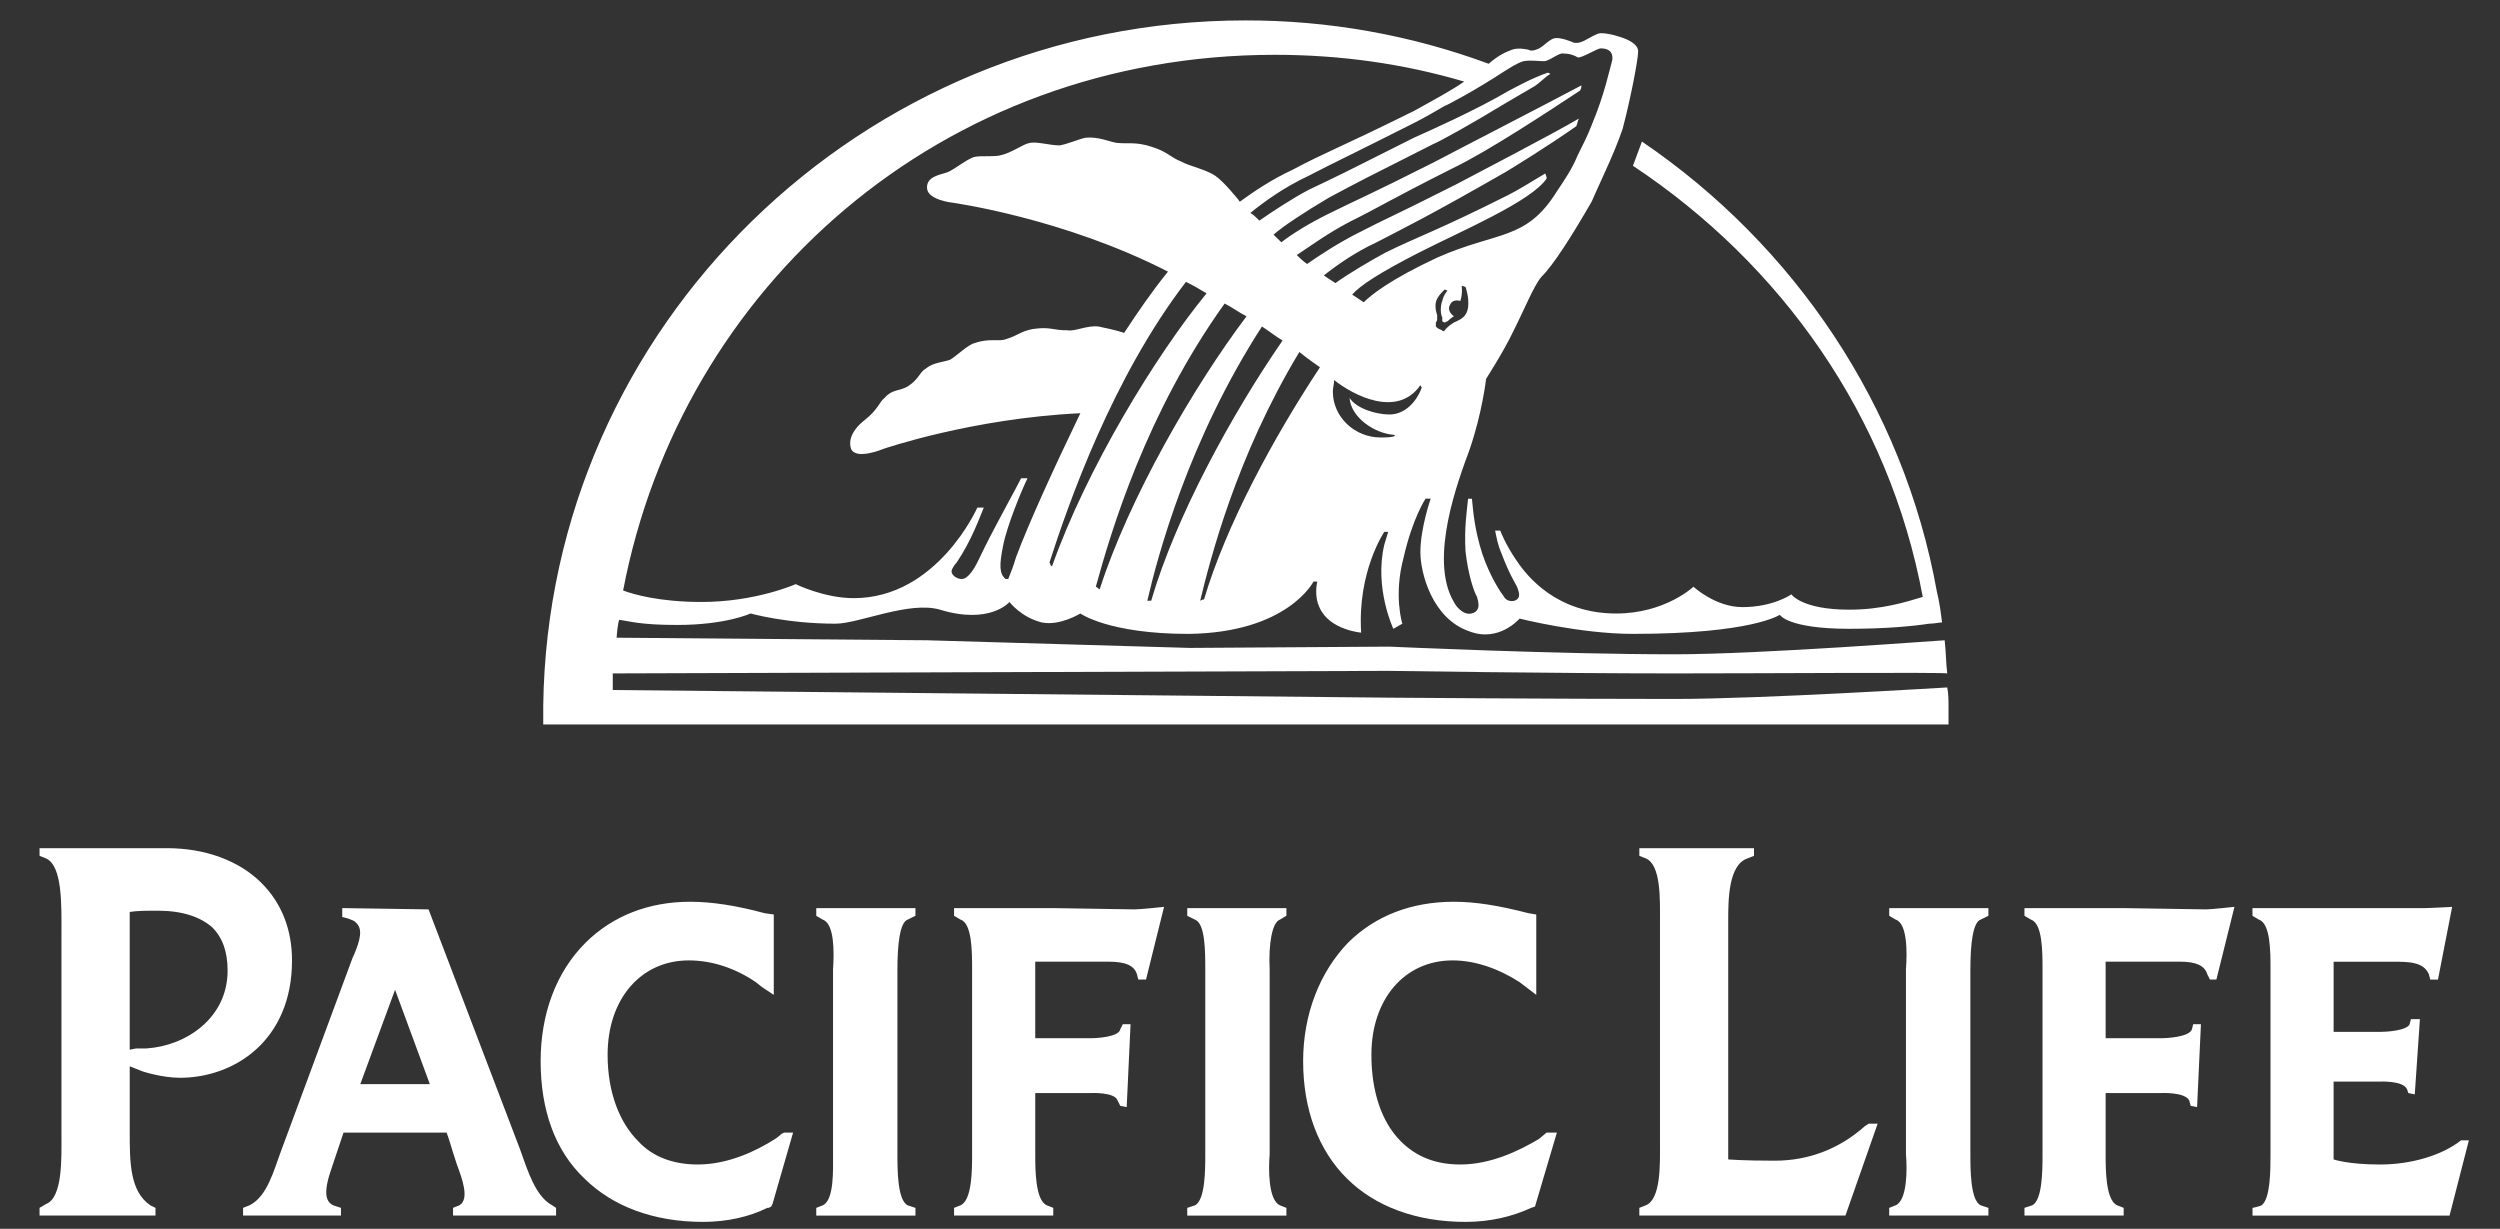 <svg width="118" height="58" viewBox="0 0 118 58" fill="none" xmlns="http://www.w3.org/2000/svg">
<rect x="0" y="0" width="118" height="58" fill="#333333" stroke="none"/>
<g clip-path="url(#clip0_5939_125481)">
<path fill-rule="evenodd" clip-rule="evenodd" d="M26.247 57.011L26.064 56.891C25.274 56.469 24.909 55.265 24.544 54.242L20.228 42.923L16.154 42.862V43.283L16.397 43.344C16.397 43.344 16.58 43.405 16.701 43.464C16.945 43.644 17.127 43.885 16.884 44.608C16.762 44.969 16.641 45.211 16.641 45.211L13.297 54.242C12.932 55.205 12.628 56.469 11.777 56.891L11.473 57.011V57.373H16.094V57.011L15.729 56.891C15.365 56.71 15.243 56.289 15.669 55.085L16.215 53.458H21.079C21.201 53.76 21.323 54.242 21.565 54.964C21.809 55.626 22.174 56.589 21.687 56.89L21.383 57.01V57.373H26.247V57.011ZM20.288 51.171H17.006L18.647 46.717L20.288 51.171ZM56.038 42.863V43.226L56.402 43.406C56.889 43.586 56.889 44.91 56.889 45.753V54.483C56.889 55.206 56.889 56.65 56.402 56.892L56.038 57.012V57.375H60.718V57.012L60.415 56.892C59.867 56.651 59.867 55.206 59.928 54.483V45.753C59.867 44.549 60.049 43.526 60.415 43.405L60.718 43.225V42.863L56.038 42.863ZM38.528 42.863V43.226L38.832 43.406C39.379 43.586 39.379 44.91 39.319 45.753V54.483C39.319 55.206 39.379 56.65 38.832 56.892L38.528 57.012V57.375H43.209V57.012L42.844 56.892C42.358 56.651 42.358 55.206 42.358 54.483V45.753C42.358 44.549 42.48 43.526 42.844 43.405L43.209 43.225V42.863L38.528 42.863ZM89.961 45.753C90.023 44.909 90.023 43.586 89.476 43.405L89.171 43.225V42.863H93.853V43.225L93.488 43.405C93.122 43.526 93.002 44.549 93.002 45.753V54.482C93.002 55.205 93.002 56.65 93.488 56.891L93.853 57.011V57.374H89.171V57.011L89.476 56.891C90.023 56.65 90.023 55.206 89.961 54.482V45.753ZM12.324 41.659C11.291 40.636 9.71 40.034 7.886 40.034H1.867V40.395L2.171 40.516C2.961 40.877 2.901 42.743 2.901 44.128V53.641C2.901 54.664 2.961 56.531 2.171 56.831L1.867 57.011V57.374H7.339V57.011L7.096 56.891C6.123 56.229 6.123 54.845 6.123 53.4V50.329L6.731 50.57C6.731 50.57 7.642 50.871 8.494 50.871C11.047 50.871 13.783 49.125 13.783 45.332C13.784 43.887 13.297 42.622 12.324 41.659ZM6.913 49.486H6.426L6.122 49.546V43.044C6.487 42.985 6.912 42.985 7.46 42.985C8.615 42.985 9.466 43.285 10.013 43.767C10.5 44.249 10.743 44.911 10.743 45.814C10.743 48.04 8.798 49.365 6.913 49.486ZM37.008 53.459L36.886 53.52C36.765 53.641 36.582 53.761 36.582 53.761C35.731 54.302 34.394 54.964 32.934 54.964C31.779 54.964 30.807 54.603 30.138 53.88C29.226 52.978 28.679 51.533 28.679 49.787C28.679 47.138 30.259 45.331 32.509 45.331C33.604 45.331 34.698 45.694 35.671 46.355L35.975 46.596L36.522 46.958V43.165L36.096 43.104C34.759 42.743 33.604 42.563 32.57 42.563C30.625 42.563 28.922 43.225 27.646 44.488C26.248 45.874 25.518 47.86 25.518 50.088C25.518 52.376 26.187 54.301 27.585 55.626C28.923 56.951 30.868 57.673 33.178 57.673C34.334 57.673 35.367 57.432 36.218 57.011H36.279L36.4 56.951L36.462 56.83L37.434 53.458L37.008 53.459ZM72.999 53.459L72.635 53.761C71.723 54.302 70.385 54.964 68.925 54.964C67.77 54.964 66.858 54.603 66.129 53.88C65.217 52.978 64.73 51.533 64.73 49.787C64.73 47.138 66.311 45.331 68.56 45.331C69.594 45.331 70.689 45.694 71.722 46.355L72.512 46.958V43.165L72.147 43.104C70.749 42.743 69.655 42.563 68.622 42.563C66.615 42.563 64.912 43.225 63.635 44.488C62.298 45.874 61.508 47.86 61.508 50.088C61.508 52.376 62.237 54.301 63.575 55.626C64.912 56.951 66.858 57.673 69.168 57.673C70.323 57.673 71.357 57.432 72.269 57.011L72.451 56.951L73.485 53.459H72.999ZM53.544 42.923L49.714 42.863H45.032V43.225L45.337 43.405C45.883 43.586 45.883 44.909 45.883 45.753V54.482C45.883 55.205 45.883 56.65 45.337 56.891L45.032 57.011V57.374H49.714V57.011L49.41 56.891C48.864 56.65 48.864 55.206 48.864 54.482V51.592H51.478C51.478 51.592 52.633 51.533 52.755 51.955L52.876 52.194L53.18 52.255L53.362 48.342H52.997L52.875 48.583C52.815 48.944 51.781 49.004 51.477 49.004H48.863V45.391H52.329C53.119 45.391 53.544 45.572 53.666 45.993L53.727 46.234H54.092L54.944 42.803C54.943 42.804 53.849 42.923 53.544 42.923ZM104.127 42.923L100.237 42.863H95.555V43.225L95.859 43.405C96.407 43.586 96.407 44.909 96.407 45.753V54.482C96.407 55.205 96.407 56.65 95.92 56.891L95.555 57.011V57.374H100.237V57.011L99.932 56.891C99.386 56.65 99.386 55.206 99.386 54.482V51.592H101.999C101.999 51.592 103.155 51.533 103.337 51.955L103.399 52.194L103.702 52.255L103.884 48.342H103.519L103.458 48.583C103.337 48.944 102.303 49.004 101.999 49.004H99.386V45.391H102.911C103.64 45.391 104.066 45.572 104.188 45.993L104.309 46.234H104.614L105.466 42.803C105.466 42.804 104.371 42.923 104.127 42.923ZM116.165 53.821C115.253 54.543 113.794 54.965 112.335 54.965C110.815 54.965 110.146 54.724 110.146 54.724V51.052H112.274C112.336 51.052 113.43 50.991 113.612 51.413L113.674 51.593L113.977 51.654L114.22 48.102H113.795L113.734 48.343C113.612 48.643 112.64 48.704 112.397 48.704H110.147V45.393H112.944C113.674 45.393 114.402 45.393 114.646 45.995L114.707 46.236H115.072L115.741 42.805C115.741 42.805 114.646 42.864 114.402 42.864H106.317V43.226L106.62 43.407C107.168 43.587 107.168 44.911 107.168 45.754V54.483C107.168 55.206 107.168 56.591 106.743 56.893C106.62 56.953 106.318 57.013 106.318 57.013V57.375H115.619L116.531 53.823H116.165V53.821ZM88.199 53.038L88.017 53.159C86.8 54.243 85.341 54.785 83.761 54.785C82.241 54.785 81.572 54.724 81.572 54.724V43.465C81.572 42.503 81.572 40.817 82.484 40.517L82.788 40.395V40.034H77.377V40.395L77.682 40.517C78.411 40.817 78.351 42.503 78.351 43.465V53.941C78.351 54.904 78.411 56.59 77.682 56.891L77.377 57.011V57.374H87.105L88.625 53.038L88.199 53.038Z" fill="white"/>
<path fill-rule="evenodd" clip-rule="evenodd" d="M91.97 33.351C91.97 33.05 91.97 32.749 91.909 32.448C91.788 32.448 83.216 32.991 79.02 32.991C73.488 32.991 65.584 32.93 65.584 32.93L28.923 32.569V31.785L65.523 31.665C65.523 31.665 73.488 31.785 79.02 31.785C83.216 31.785 91.727 31.726 91.909 31.785C91.848 31.305 91.848 30.702 91.788 30.221C91.604 30.221 83.155 30.883 79.02 30.883C73.488 30.883 65.584 30.521 65.584 30.521L56.16 30.582L43.758 30.221L29.106 30.1C29.106 29.98 29.166 29.377 29.227 29.257C29.714 29.317 30.2 29.498 31.963 29.498C34.273 29.498 35.428 28.956 35.428 28.956C35.428 28.956 37.13 29.438 39.441 29.438C40.535 29.438 42.907 28.354 44.365 28.776C46.736 29.498 47.648 28.415 47.648 28.415C47.648 28.415 48.195 29.137 49.169 29.378C50.02 29.558 50.992 28.957 50.992 28.957C50.992 28.957 52.33 29.92 56.099 29.92C60.78 29.86 61.996 27.452 61.996 27.452H62.178C62.178 27.452 61.996 28.114 62.301 28.716C62.788 29.74 64.247 29.861 64.247 29.861C64.063 26.971 65.34 25.104 65.34 25.104H65.523L65.34 25.706C64.855 27.753 65.766 29.68 65.766 29.68L66.191 29.439C66.191 29.439 65.766 28.114 66.252 26.308C66.678 24.442 67.286 23.538 67.286 23.538H67.529C67.529 23.538 67.042 24.923 67.042 26.067C67.042 27.03 67.59 29.198 69.353 29.799C70.752 30.341 71.724 29.197 71.724 29.197C71.724 29.197 74.582 29.919 77.075 29.919C82.729 29.919 84.005 29.017 84.005 29.017C84.005 29.017 84.37 29.679 87.288 29.679C88.99 29.679 90.267 29.558 91.057 29.438C91.3 29.438 91.544 29.378 91.665 29.378C91.604 28.896 91.544 28.415 91.422 27.933C89.841 19.144 84.673 11.558 77.5 6.681L77.075 7.825C84.066 12.462 89.173 19.626 90.754 28.174C89.963 28.415 88.809 28.777 87.288 28.777C85.04 28.777 84.553 28.054 84.553 28.054C84.553 28.054 83.701 28.656 82.243 28.656C80.966 28.656 79.932 27.694 79.932 27.694C79.932 27.694 78.594 28.958 76.284 28.958C73.488 28.958 72.089 27.212 71.603 26.489C71.055 25.707 70.812 25.045 70.812 25.045H70.57C70.63 25.346 70.691 25.707 70.873 26.128C71.238 27.092 71.481 27.453 71.603 27.694C71.663 27.874 71.847 28.235 71.481 28.355C71.237 28.415 71.055 28.295 70.995 28.175C70.812 27.934 70.327 27.212 69.961 26.128C69.596 24.984 69.535 24.142 69.475 23.54H69.293C69.232 24.142 69.11 24.924 69.171 26.008C69.293 27.152 69.596 27.995 69.719 28.175C69.719 28.235 69.779 28.355 69.779 28.476C69.84 28.838 69.535 29.018 69.232 28.958C68.989 28.898 68.745 28.657 68.624 28.416C67.408 26.369 68.867 22.576 69.353 21.252C69.961 19.506 70.144 17.881 70.144 17.881C70.144 17.881 70.995 16.556 71.419 15.653C71.968 14.57 72.393 13.486 72.758 13.064C73.306 12.523 74.157 11.198 75.129 9.512C75.251 9.211 76.04 7.526 76.224 7.044C76.345 6.743 76.467 6.442 76.589 6.081C77.014 4.456 77.317 2.77 77.317 2.469C77.379 2.048 76.65 1.807 76.65 1.807C76.65 1.807 76.041 1.566 75.555 1.566C75.373 1.566 75.007 1.807 74.765 1.927C74.399 2.107 74.217 1.987 74.217 1.987C74.217 1.987 73.67 1.746 73.366 1.806C73.122 1.866 72.88 2.168 72.637 2.288C72.272 2.468 72.15 2.348 72.15 2.348C72.15 2.348 71.663 2.227 71.36 2.348C71.055 2.468 70.752 2.589 70.265 3.01C66.591 1.65 62.698 0.957 58.775 0.964C40.657 0.964 25.883 15.413 25.641 33.293V34.196H91.97V33.351ZM49.656 26.729C49.535 26.669 49.595 26.608 49.535 26.548C50.447 23.719 52.514 17.818 55.978 13.303C56.343 13.484 56.647 13.665 56.951 13.845C54.58 16.735 51.297 22.093 49.656 26.729ZM51.723 27.692C52.453 25.043 54.094 19.504 57.803 14.327C58.167 14.507 58.471 14.748 58.836 14.929C56.343 18.24 53.304 23.478 51.905 27.813C51.783 27.752 51.845 27.752 51.723 27.692ZM54.337 28.354H54.154C54.641 26.247 56.1 20.769 59.565 15.41C59.93 15.651 60.234 15.892 60.538 16.072C58.167 19.504 55.492 24.381 54.337 28.354ZM56.83 28.294C56.769 28.294 56.769 28.294 56.648 28.354C57.134 26.367 58.35 21.551 61.33 16.614C61.694 16.916 62.059 17.156 62.302 17.337C60.112 20.648 57.863 24.802 56.83 28.294ZM65.584 19.564C64.915 19.564 64.004 19.263 63.699 18.782C63.761 19.685 64.855 20.468 65.828 20.528V20.588C65.645 20.648 65.402 20.648 65.159 20.648C63.943 20.648 62.91 19.685 62.91 18.482C62.91 18.301 62.971 18.12 62.971 17.939C63.882 18.662 65.95 19.746 67.044 18.18L67.105 18.301C66.861 18.962 66.314 19.564 65.584 19.564ZM69.294 14.507C69.233 14.928 68.989 15.049 68.746 15.169C68.564 15.229 68.26 15.47 68.199 15.59C68.138 15.65 68.076 15.65 68.076 15.59C68.076 15.59 67.894 15.53 67.834 15.47L67.773 15.41V15.229L67.834 15.108V14.867C67.834 14.867 67.712 14.566 67.773 14.265C67.834 13.964 68.198 13.663 68.198 13.663L68.32 13.723C68.32 13.723 68.138 13.904 68.076 14.205C68.016 14.326 67.955 14.747 68.076 14.988V15.169L68.199 15.229C68.199 15.229 68.26 15.169 68.32 15.169C68.502 14.988 68.625 14.928 68.625 14.928C68.625 14.928 68.26 14.687 68.443 14.386C68.564 14.085 68.928 14.205 68.928 14.205C69.051 13.844 68.99 13.483 68.99 13.483L69.172 13.543C69.171 13.544 69.353 14.026 69.294 14.507ZM70.996 3.37C71.299 3.189 71.543 3.008 71.907 2.888C72.273 2.828 72.576 2.888 72.88 2.888C73.122 2.888 73.609 2.466 73.791 2.526C74.034 2.526 74.278 2.586 74.46 2.707C74.642 2.767 75.372 2.285 75.555 2.285C75.676 2.285 76.163 2.285 76.101 2.827C75.98 3.249 75.737 4.453 75.129 5.898C74.947 6.38 74.704 6.861 74.46 7.343C74.217 7.945 73.852 8.487 73.488 9.028C72.029 11.376 70.691 10.895 67.834 12.159C65.645 13.182 64.733 13.905 64.369 14.266L63.822 13.905C64.187 13.484 65.099 12.882 66.984 11.918C68.989 10.895 72.273 9.51 73.002 8.426C73.002 8.306 72.941 8.245 72.941 8.185C72.151 8.667 71.543 9.028 71.179 9.209C67.956 10.834 66.862 11.195 65.402 11.918C64.733 12.279 63.7 12.881 63.031 13.362L62.484 13.001C63.092 12.519 63.943 11.917 64.976 11.436C66.374 10.713 67.591 10.111 71.055 8.125C71.36 7.944 73.122 6.86 74.399 5.957C74.46 5.837 74.46 5.716 74.522 5.596C73.306 6.318 69.476 8.305 68.684 8.726C65.463 10.351 65.584 10.231 64.186 10.954C63.214 11.436 62.301 12.038 61.694 12.459C61.512 12.338 61.329 12.158 61.207 12.038C61.937 11.556 62.666 11.014 63.699 10.472C65.158 9.75 65.341 9.57 68.563 7.944C70.205 7.161 73.122 5.235 74.583 4.271C74.643 4.151 74.643 4.091 74.643 4.03C73.063 4.873 68.502 7.221 67.712 7.643C64.49 9.268 64.125 9.388 62.666 10.111C61.815 10.532 61.025 11.014 60.478 11.435L60.112 11.074C60.599 10.653 61.512 10.05 62.727 9.328C64.186 8.546 64.429 8.425 67.651 6.799C67.956 6.679 69.476 5.836 71.056 4.873C71.481 4.632 71.968 4.332 72.394 4.091C72.698 3.91 72.941 3.609 73.184 3.488L73.063 3.428C72.333 3.669 71.481 4.151 71.238 4.271C69.597 5.235 67.409 6.198 66.74 6.499C63.517 8.125 63.153 8.305 61.753 8.967C60.963 9.388 60.051 9.99 59.443 10.412C59.321 10.291 59.139 10.111 59.017 10.051C59.686 9.509 60.598 8.847 61.752 8.305C63.152 7.582 63.455 7.462 66.678 5.837C67.286 5.536 67.772 5.235 68.198 4.994C68.26 4.995 69.719 4.213 70.996 3.37ZM60.174 2.587C63.274 2.587 66.253 3.008 69.11 3.851C68.502 4.273 67.712 4.695 66.74 5.236C63.091 7.042 62.605 7.163 61.024 8.006C59.991 8.488 59.2 9.029 58.532 9.511C58.471 9.511 58.471 9.451 58.471 9.451C58.471 9.451 57.802 8.608 57.377 8.307C56.951 8.006 56.1 7.825 55.796 7.645C55.188 7.404 55.127 7.163 54.337 6.922C53.608 6.681 53.182 6.801 52.696 6.742C52.331 6.681 51.844 6.441 51.236 6.501C50.932 6.561 50.385 6.802 50.02 6.862C49.534 6.862 48.987 6.681 48.622 6.742C48.257 6.802 47.77 7.223 47.163 7.344C46.737 7.404 46.312 7.344 46.008 7.404C45.703 7.464 45.035 8.005 44.731 8.126C44.427 8.246 43.698 8.307 43.758 8.908C43.819 9.45 44.975 9.57 44.975 9.57C44.975 9.57 50.203 10.293 55.128 12.821C54.398 13.724 53.73 14.687 53.061 15.711C52.696 15.59 52.149 15.47 51.845 15.41C51.298 15.35 50.751 15.651 50.386 15.59C49.656 15.59 49.596 15.41 48.744 15.53C48.136 15.65 48.076 15.831 47.468 16.012C47.164 16.133 46.678 15.952 46.009 16.193C45.705 16.253 45.157 16.795 44.853 16.975C44.549 17.096 44.063 17.096 43.698 17.396C43.394 17.577 43.394 17.878 42.846 18.239C42.421 18.48 42.117 18.36 41.752 18.781C41.509 18.962 41.448 19.323 40.84 19.804C39.989 20.466 40.111 21.008 40.172 21.189C40.415 21.731 41.692 21.189 41.692 21.189C41.692 21.189 45.887 19.745 50.993 19.504C49.717 22.153 48.562 24.681 47.954 26.307C47.832 26.728 47.71 27.029 47.589 27.33H47.467C47.163 27.089 47.163 26.668 47.345 25.765C47.528 24.801 48.257 23.056 48.5 22.574H48.196C47.953 23.056 47.224 24.38 47.041 24.741C46.797 25.223 46.676 25.404 46.13 26.547C46.008 26.788 45.704 27.329 45.399 27.329C45.156 27.329 44.913 27.149 44.913 26.968C44.913 26.848 45.096 26.607 45.157 26.547C45.886 25.464 46.252 24.38 46.434 23.958H46.13C46.13 23.958 44.245 28.233 40.293 28.233C38.895 28.233 37.557 27.571 37.557 27.571C37.557 27.571 35.672 28.413 33.119 28.413C31.113 28.413 29.897 28.052 29.411 27.872C32.147 13.544 44.427 2.587 60.174 2.587Z" fill="white"/>
</g>
<defs>
<clipPath id="clip0_5939_125481">
<rect width="117" height="57" fill="white" transform="translate(0.703 0.969)"/>
</clipPath>
</defs>
</svg>
